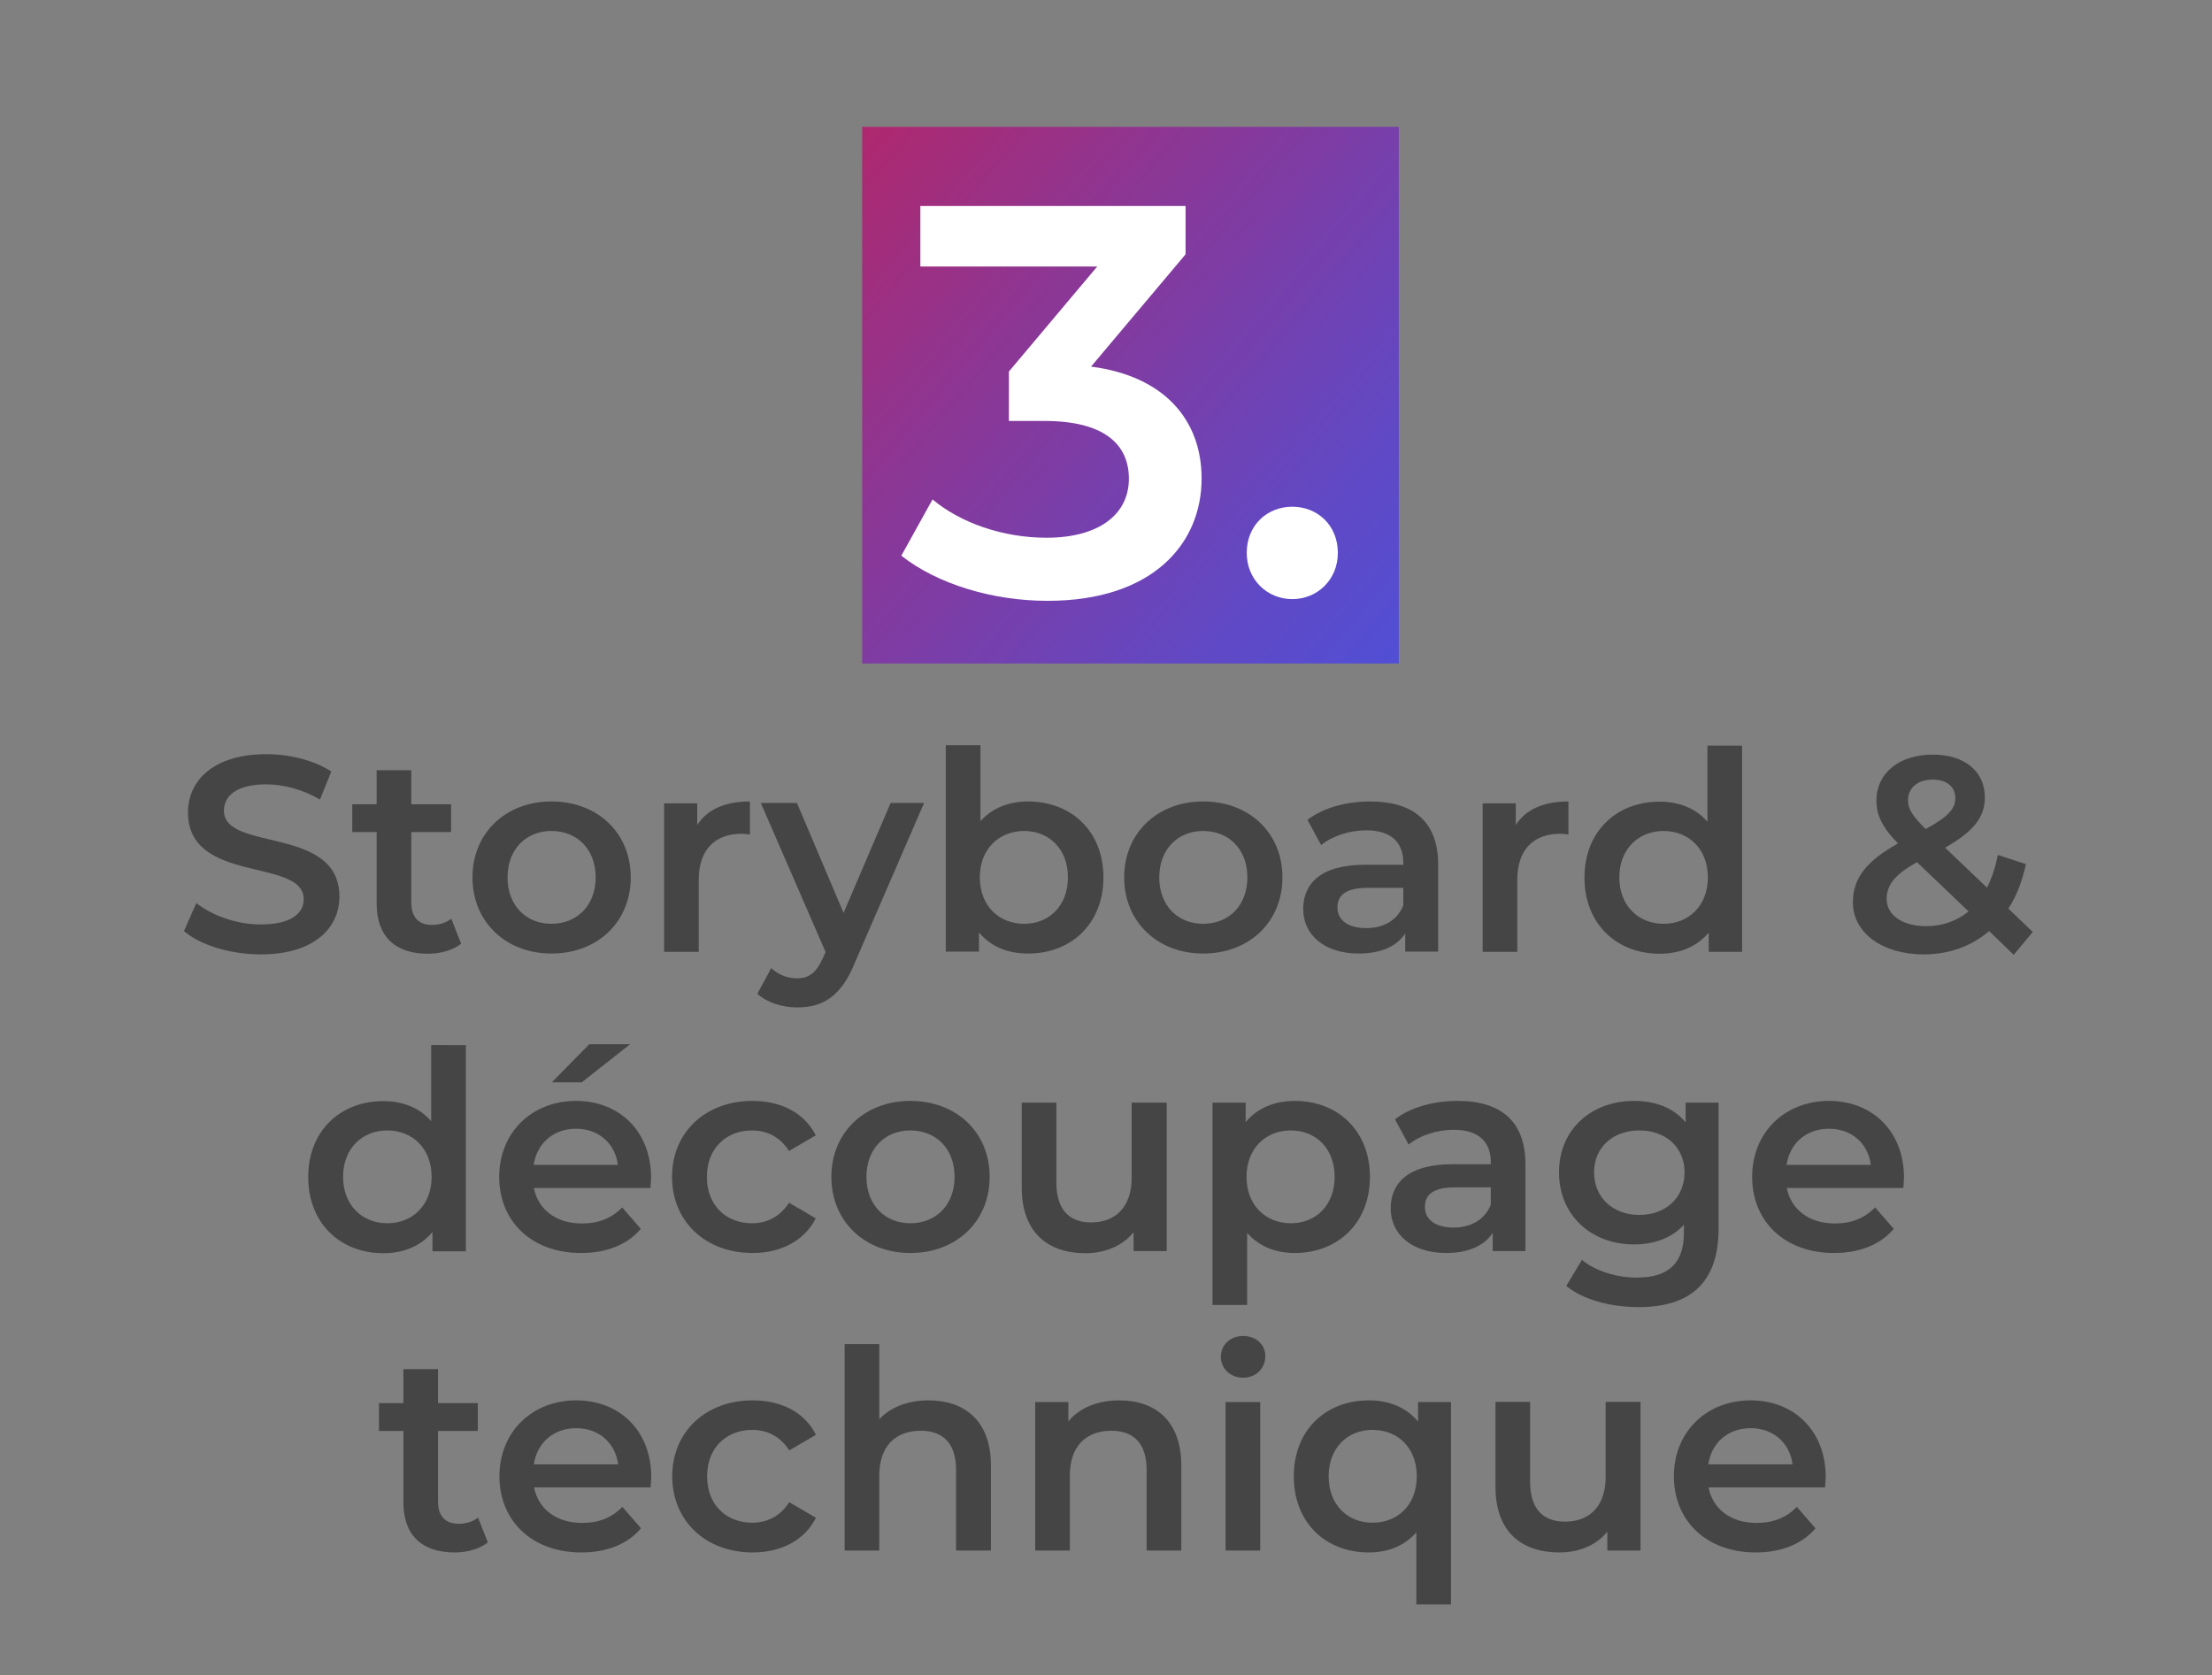 <?xml version="1.0" encoding="UTF-8"?>
<!-- Generator: Adobe Illustrator 27.9.0, SVG Export Plug-In . SVG Version: 6.00 Build 0)  -->
<svg xmlns="http://www.w3.org/2000/svg" xmlns:xlink="http://www.w3.org/1999/xlink" version="1.1" id="Calque_1" x="0px" y="0px" viewBox="0 0 103.42 78.31" style="enable-background:new 0 0 103.42 78.31;" xml:space="preserve">
<rect x="0" y="0" width="103.42" height="78.31" fill="#808080" stroke="none"/>
<style type="text/css">
	.st0{fill:#454545;}
	.st1{fill:url(#SVGID_1_);}
	.st2{fill:#FFFFFF;}
</style>
<g>
	<g>
		<path class="st0" d="M8.6,43.53l0.58-1.31c0.73,0.58,1.88,1,3,1c1.42,0,2.02-0.51,2.02-1.18c0-1.96-5.41-0.68-5.41-4.06    c0-1.47,1.17-2.72,3.67-2.72c1.09,0,2.24,0.29,3.03,0.81l-0.53,1.31c-0.82-0.48-1.72-0.71-2.51-0.71c-1.4,0-1.98,0.55-1.98,1.23    c0,1.94,5.4,0.68,5.4,4.02c0,1.46-1.18,2.7-3.68,2.7C10.77,44.62,9.35,44.18,8.6,43.53z"></path>
		<path class="st0" d="M21.56,44.12c-0.39,0.31-0.97,0.47-1.56,0.47c-1.52,0-2.39-0.81-2.39-2.34V38.9h-1.14v-1.3h1.14v-1.59h1.62    v1.59h1.86v1.3h-1.86v3.3c0,0.68,0.34,1.04,0.96,1.04c0.34,0,0.66-0.09,0.91-0.29L21.56,44.12z"></path>
		<path class="st0" d="M22.09,41.02c0-2.08,1.56-3.55,3.69-3.55c2.16,0,3.71,1.47,3.71,3.55s-1.55,3.56-3.71,3.56    C23.65,44.58,22.09,43.1,22.09,41.02z M27.85,41.02c0-1.33-0.88-2.17-2.07-2.17c-1.17,0-2.05,0.84-2.05,2.17s0.88,2.17,2.05,2.17    C26.96,43.19,27.85,42.35,27.85,41.02z"></path>
		<path class="st0" d="M35.06,37.47v1.55c-0.14-0.03-0.26-0.04-0.38-0.04c-1.24,0-2.01,0.73-2.01,2.15v3.37h-1.62v-6.94h1.55v1.01    C33.06,37.84,33.91,37.47,35.06,37.47z"></path>
		<path class="st0" d="M43.2,37.55l-3.25,7.5c-0.64,1.57-1.52,2.05-2.68,2.05c-0.69,0-1.42-0.23-1.86-0.64l0.65-1.2    c0.31,0.3,0.75,0.48,1.2,0.48c0.57,0,0.91-0.27,1.22-0.96l0.12-0.27l-3.03-6.97h1.69l2.18,5.14l2.2-5.14H43.2z"></path>
		<path class="st0" d="M51.59,41.02c0,2.16-1.5,3.56-3.52,3.56c-0.95,0-1.75-0.32-2.3-0.99v0.9h-1.55v-9.65h1.62v3.55    c0.56-0.62,1.34-0.92,2.22-0.92C50.09,37.47,51.59,38.86,51.59,41.02z M49.93,41.02c0-1.33-0.88-2.17-2.05-2.17    s-2.07,0.84-2.07,2.17s0.9,2.17,2.07,2.17S49.93,42.35,49.93,41.02z"></path>
		<path class="st0" d="M52.56,41.02c0-2.08,1.56-3.55,3.69-3.55c2.16,0,3.71,1.47,3.71,3.55s-1.55,3.56-3.71,3.56    C54.12,44.58,52.56,43.1,52.56,41.02z M58.32,41.02c0-1.33-0.88-2.17-2.07-2.17c-1.17,0-2.05,0.84-2.05,2.17s0.88,2.17,2.05,2.17    C57.44,43.19,58.32,42.35,58.32,41.02z"></path>
		<path class="st0" d="M67.24,40.42v4.07H65.7v-0.85c-0.39,0.6-1.14,0.94-2.18,0.94c-1.59,0-2.59-0.87-2.59-2.08    c0-1.16,0.78-2.07,2.89-2.07h1.79v-0.1c0-0.95-0.57-1.51-1.73-1.51c-0.78,0-1.59,0.26-2.11,0.69l-0.64-1.18    c0.74-0.57,1.82-0.86,2.94-0.86C66.08,37.47,67.24,38.42,67.24,40.42z M65.61,42.32v-0.81h-1.68c-1.11,0-1.4,0.42-1.4,0.92    c0,0.58,0.49,0.96,1.33,0.96C64.65,43.4,65.34,43.04,65.61,42.32z"></path>
		<path class="st0" d="M73.33,37.47v1.55c-0.14-0.03-0.26-0.04-0.38-0.04c-1.24,0-2.01,0.73-2.01,2.15v3.37h-1.62v-6.94h1.55v1.01    C71.33,37.84,72.18,37.47,73.33,37.47z"></path>
		<path class="st0" d="M81.45,34.85v9.65h-1.56v-0.9c-0.55,0.66-1.35,0.99-2.3,0.99c-2.01,0-3.51-1.4-3.51-3.56s1.5-3.55,3.51-3.55    c0.9,0,1.69,0.3,2.24,0.94v-3.56H81.45z M79.85,41.02c0-1.33-0.9-2.17-2.07-2.17s-2.07,0.84-2.07,2.17s0.9,2.17,2.07,2.17    S79.85,42.35,79.85,41.02z"></path>
		<path class="st0" d="M94.15,44.64L93,43.53c-0.82,0.7-1.86,1.09-3.06,1.09c-1.92,0-3.31-1-3.31-2.43c0-1.13,0.62-1.92,2.11-2.76    c-0.74-0.74-1.01-1.34-1.01-2c0-1.27,1.04-2.15,2.64-2.15c1.47,0,2.43,0.77,2.43,2c0,0.94-0.55,1.61-1.86,2.35l1.96,1.87    c0.22-0.43,0.39-0.95,0.51-1.53l1.31,0.43c-0.17,0.79-0.44,1.5-0.82,2.08l1.14,1.09L94.15,44.64z M92.04,42.61l-2.41-2.3    c-1.05,0.58-1.42,1.07-1.42,1.72c0,0.75,0.73,1.27,1.85,1.27C90.82,43.3,91.48,43.06,92.04,42.61z M89.21,37.41    c0,0.4,0.17,0.7,0.82,1.35c1.05-0.57,1.39-0.95,1.39-1.44c0-0.52-0.38-0.87-1.05-0.87C89.64,36.44,89.21,36.85,89.21,37.41z"></path>
		<path class="st0" d="M21.78,48.85v9.65h-1.56v-0.9c-0.55,0.66-1.35,0.99-2.3,0.99c-2.01,0-3.51-1.4-3.51-3.56s1.5-3.55,3.51-3.55    c0.9,0,1.69,0.3,2.24,0.94v-3.56H21.78z M20.18,55.02c0-1.33-0.9-2.17-2.07-2.17s-2.07,0.84-2.07,2.17s0.9,2.17,2.07,2.17    S20.18,56.35,20.18,55.02z"></path>
		<path class="st0" d="M30.41,55.54h-5.45c0.2,1.01,1.04,1.66,2.25,1.66c0.78,0,1.39-0.25,1.88-0.75l0.87,1    c-0.62,0.74-1.6,1.13-2.79,1.13c-2.33,0-3.83-1.49-3.83-3.56c0-2.07,1.52-3.55,3.59-3.55c2.03,0,3.51,1.42,3.51,3.59    C30.44,55.19,30.42,55.39,30.41,55.54z M24.95,54.46h3.94c-0.13-1-0.9-1.69-1.96-1.69C25.87,52.77,25.11,53.45,24.95,54.46z     M27.2,50.6h-1.4l1.75-1.78h1.91L27.2,50.6z"></path>
		<path class="st0" d="M31.42,55.02c0-2.08,1.56-3.55,3.76-3.55c1.35,0,2.43,0.56,2.96,1.61l-1.25,0.73    c-0.42-0.66-1.04-0.96-1.73-0.96c-1.2,0-2.11,0.83-2.11,2.17c0,1.35,0.91,2.17,2.11,2.17c0.69,0,1.31-0.3,1.73-0.96l1.25,0.73    c-0.53,1.04-1.61,1.62-2.96,1.62C32.98,58.58,31.42,57.1,31.42,55.02z"></path>
		<path class="st0" d="M38.87,55.02c0-2.08,1.56-3.55,3.69-3.55c2.16,0,3.71,1.47,3.71,3.55s-1.55,3.56-3.71,3.56    C40.43,58.58,38.87,57.1,38.87,55.02z M44.63,55.02c0-1.33-0.88-2.17-2.07-2.17c-1.17,0-2.05,0.84-2.05,2.17s0.88,2.17,2.05,2.17    C43.75,57.19,44.63,56.35,44.63,55.02z"></path>
		<path class="st0" d="M54.55,51.55v6.94H53v-0.88c-0.52,0.64-1.34,0.98-2.24,0.98c-1.78,0-2.99-0.98-2.99-3.07v-3.97h1.62v3.74    c0,1.26,0.6,1.86,1.62,1.86c1.13,0,1.9-0.7,1.9-2.09v-3.51H54.55z"></path>
		<path class="st0" d="M64.05,55.02c0,2.16-1.5,3.56-3.52,3.56c-0.88,0-1.66-0.3-2.22-0.94v3.37h-1.62v-9.46h1.55v0.91    c0.55-0.66,1.35-0.99,2.3-0.99C62.56,51.47,64.05,52.88,64.05,55.02z M62.4,55.02c0-1.33-0.88-2.17-2.05-2.17    s-2.07,0.84-2.07,2.17s0.9,2.17,2.07,2.17S62.4,56.35,62.4,55.02z"></path>
		<path class="st0" d="M71.32,54.42v4.07h-1.53v-0.85c-0.39,0.6-1.14,0.94-2.18,0.94c-1.59,0-2.59-0.87-2.59-2.08    c0-1.16,0.78-2.07,2.89-2.07h1.79v-0.1c0-0.95-0.57-1.51-1.73-1.51c-0.78,0-1.59,0.26-2.11,0.69l-0.64-1.18    c0.74-0.57,1.82-0.86,2.94-0.86C70.16,51.47,71.32,52.42,71.32,54.42z M69.7,56.32v-0.81h-1.68c-1.11,0-1.4,0.42-1.4,0.92    c0,0.58,0.49,0.96,1.33,0.96C68.73,57.4,69.42,57.04,69.7,56.32z"></path>
		<path class="st0" d="M80.35,51.55v5.89c0,2.52-1.31,3.67-3.74,3.67c-1.3,0-2.59-0.34-3.38-0.99l0.73-1.22    c0.61,0.51,1.6,0.83,2.56,0.83c1.53,0,2.21-0.7,2.21-2.11v-0.36c-0.57,0.62-1.39,0.92-2.33,0.92c-1.99,0-3.51-1.35-3.51-3.37    s1.52-3.34,3.51-3.34c0.98,0,1.83,0.31,2.41,1v-0.92H80.35z M78.76,54.81c0-1.17-0.88-1.96-2.11-1.96c-1.24,0-2.12,0.79-2.12,1.96    c0,1.18,0.88,1.99,2.12,1.99C77.87,56.8,78.76,56,78.76,54.81z"></path>
		<path class="st0" d="M88.99,55.54h-5.45c0.2,1.01,1.04,1.66,2.25,1.66c0.78,0,1.39-0.25,1.88-0.75l0.87,1    c-0.62,0.74-1.6,1.13-2.79,1.13c-2.33,0-3.83-1.49-3.83-3.56c0-2.07,1.52-3.55,3.59-3.55c2.03,0,3.51,1.42,3.51,3.59    C89.01,55.19,89,55.39,88.99,55.54z M83.53,54.46h3.94c-0.13-1-0.9-1.69-1.96-1.69C84.45,52.77,83.68,53.45,83.53,54.46z"></path>
		<path class="st0" d="M22.81,72.11c-0.39,0.31-0.98,0.47-1.56,0.47c-1.52,0-2.39-0.81-2.39-2.34V66.9h-1.14v-1.3h1.14v-1.59h1.62    v1.59h1.86v1.3h-1.86v3.3c0,0.68,0.34,1.04,0.96,1.04c0.34,0,0.66-0.09,0.91-0.29L22.81,72.11z"></path>
		<path class="st0" d="M30.42,69.54h-5.45c0.2,1.01,1.04,1.66,2.25,1.66c0.78,0,1.39-0.25,1.88-0.75l0.87,1    c-0.62,0.74-1.6,1.13-2.79,1.13c-2.33,0-3.83-1.5-3.83-3.56c0-2.07,1.52-3.55,3.59-3.55c2.03,0,3.51,1.42,3.51,3.59    C30.44,69.19,30.43,69.38,30.42,69.54z M24.96,68.46h3.94c-0.13-1-0.9-1.69-1.96-1.69C25.88,66.77,25.11,67.45,24.96,68.46z"></path>
		<path class="st0" d="M31.43,69.02c0-2.08,1.56-3.55,3.76-3.55c1.35,0,2.43,0.56,2.96,1.61l-1.25,0.73    c-0.42-0.66-1.04-0.96-1.73-0.96c-1.2,0-2.11,0.83-2.11,2.17c0,1.35,0.91,2.17,2.11,2.17c0.69,0,1.31-0.3,1.73-0.96l1.25,0.73    c-0.53,1.04-1.61,1.62-2.96,1.62C32.99,72.58,31.43,71.1,31.43,69.02z"></path>
		<path class="st0" d="M46.33,68.51v3.98H44.7v-3.77c0-1.24-0.61-1.83-1.65-1.83c-1.16,0-1.94,0.7-1.94,2.09v3.51h-1.62v-9.65h1.62    v3.51c0.53-0.57,1.35-0.88,2.31-0.88C45.09,65.47,46.33,66.42,46.33,68.51z"></path>
		<path class="st0" d="M55.23,68.51v3.98h-1.62v-3.77c0-1.24-0.61-1.83-1.65-1.83c-1.16,0-1.94,0.7-1.94,2.09v3.51H48.4v-6.94h1.55    v0.9c0.53-0.64,1.38-0.98,2.39-0.98C54,65.47,55.23,66.42,55.23,68.51z"></path>
		<path class="st0" d="M57.08,63.43c0-0.55,0.44-0.97,1.04-0.97c0.6,0,1.04,0.4,1.04,0.94c0,0.57-0.43,1.01-1.04,1.01    C57.52,64.41,57.08,63.98,57.08,63.43z M57.3,65.55h1.62v6.94H57.3V65.55z"></path>
		<path class="st0" d="M67.84,65.55v9.46h-1.62v-3.37c-0.56,0.64-1.34,0.94-2.22,0.94c-2.03,0-3.51-1.4-3.51-3.56    c0-2.15,1.48-3.55,3.51-3.55c0.95,0,1.75,0.33,2.3,0.99v-0.91H67.84z M66.24,69.02c0-1.33-0.88-2.17-2.07-2.17    c-1.17,0-2.05,0.84-2.05,2.17s0.88,2.17,2.05,2.17C65.36,71.19,66.24,70.35,66.24,69.02z"></path>
		<path class="st0" d="M76.7,65.55v6.94h-1.55v-0.88c-0.52,0.64-1.34,0.97-2.24,0.97c-1.78,0-2.99-0.97-2.99-3.07v-3.97h1.62v3.74    c0,1.26,0.6,1.86,1.63,1.86c1.13,0,1.9-0.7,1.9-2.09v-3.51H76.7z"></path>
		<path class="st0" d="M85.33,69.54h-5.45c0.2,1.01,1.04,1.66,2.25,1.66c0.78,0,1.39-0.25,1.88-0.75l0.87,1    c-0.62,0.74-1.6,1.13-2.79,1.13c-2.33,0-3.83-1.5-3.83-3.56c0-2.07,1.52-3.55,3.59-3.55c2.03,0,3.51,1.42,3.51,3.59    C85.35,69.19,85.34,69.38,85.33,69.54z M79.87,68.46h3.94c-0.13-1-0.9-1.69-1.96-1.69C80.79,66.77,80.02,67.45,79.87,68.46z"></path>
	</g>
	<g>
		<g>
			<g>
				<g>
					<linearGradient id="SVGID_1_" gradientUnits="userSpaceOnUse" x1="39.311" y1="7.118" x2="66.394" y2="29.842">
						<stop offset="0" style="stop-color:#AF286E"></stop>
						<stop offset="0.318" style="stop-color:#8D3693"></stop>
						<stop offset="0.773" style="stop-color:#6248C3"></stop>
						<stop offset="1" style="stop-color:#514FD5"></stop>
					</linearGradient>
					<path class="st1" d="M40.31,5.93v25.09H65.4V5.93H40.31z"></path>
				</g>
			</g>
		</g>
	</g>
	<g>
		<path class="st2" d="M56.18,22.37c0,3.07-2.31,5.72-7.2,5.72c-2.57,0-5.15-0.78-6.84-2.11l1.46-2.63c1.3,1.09,3.28,1.79,5.33,1.79    c2.42,0,3.85-1.07,3.85-2.76c0-1.64-1.2-2.7-3.95-2.7h-1.66v-2.31l4.13-4.91h-8.27V9.63h12.4v2.26l-4.42,5.25    C54.44,17.58,56.18,19.64,56.18,22.37z"></path>
		<path class="st2" d="M58.29,25.85c0-1.3,0.96-2.16,2.13-2.16s2.13,0.86,2.13,2.16c0,1.25-0.96,2.16-2.13,2.16    S58.29,27.1,58.29,25.85z"></path>
	</g>
</g>
</svg>
